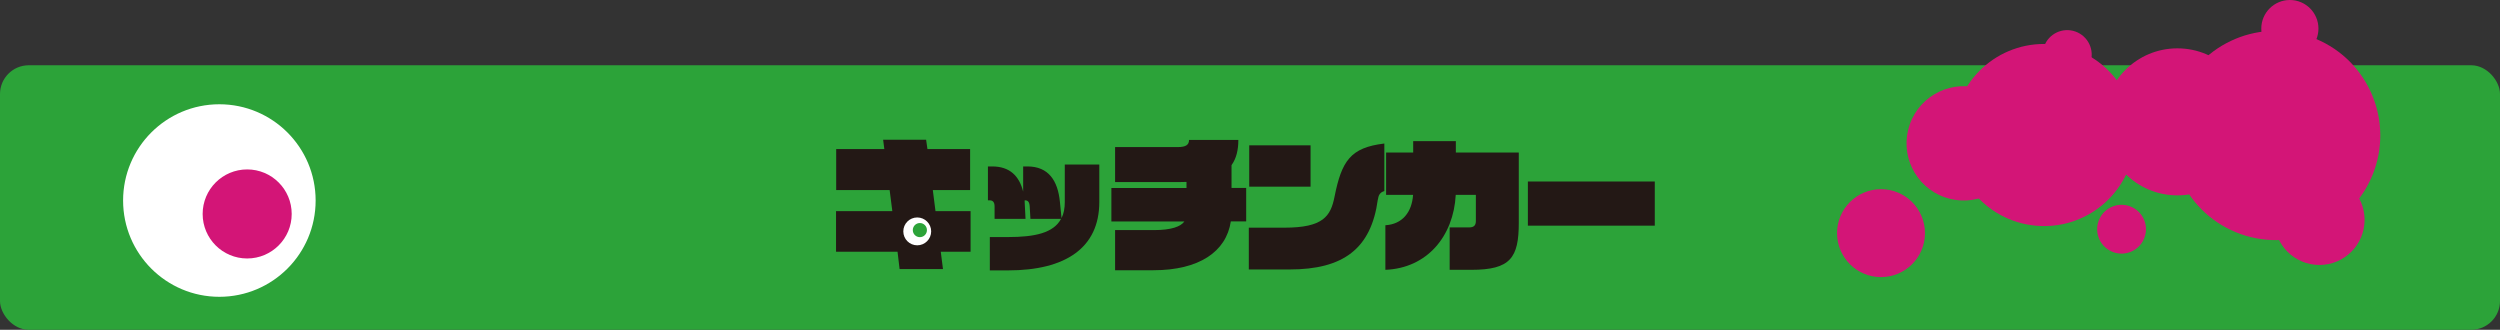 <?xml version="1.0" encoding="UTF-8"?><svg id="_レイヤー_2" xmlns="http://www.w3.org/2000/svg" viewBox="0 0 484.58 63.92"><rect x="0" y="0" width="484.58" height="63.92" fill="#333333" stroke="none"/><defs><style>.cls-1{fill:#fff;}.cls-2{fill:#d31577;}.cls-3{fill:#231815;}.cls-4{fill:#2ca339;}</style></defs><g id="_レイヤー_1-2"><rect class="cls-4" y="12.65" width="484.58" height="51.27" rx="5.58" ry="5.58"/><g><path class="cls-3" d="M182.35,48.79l.43,3.36h-8.41l-.4-3.36h-11.92v-7.87h10.91l-.52-4.08h-10.36v-7.95h9.33l-.23-1.81h8.33l.26,1.81h8.27v7.95h-7.23l.52,4.08h6.8v7.87h-5.77Z"/><path class="cls-3" d="M195.39,52.41h-3.53v-6.46h3.53c5.23,0,8.81-.8,10.28-3.53h-5.94l-.14-2.41c-.06-.86-.34-1.18-.92-1.18h-.06v.26l.17,3.33h-6v-2.41c0-.86-.37-1.18-.95-1.18h-.34v-6.57h.83c3.42,0,5.25,1.87,6,4.88v-4.88h.83c4.11,0,5.89,2.79,6.29,6.83l.32,3.19c.43-.86,.63-1.9,.63-3.13v-7.26h6.69v7.26c0,8.87-6.52,13.26-17.69,13.26Z"/><path class="cls-3" d="M238.57,42.93c-.89,5.89-6.2,9.45-14.99,9.45h-7.44v-7.78h7.52c3.42,0,5.2-.69,5.91-1.67h-14.15v-6.49h14.56v-1.18c-.43,0-.89,.03-1.32,.03h-12.52v-6.78h12.12c1.64,0,2.21-.46,2.21-1.38h9.56c0,1.92-.37,3.56-1.32,4.88v4.42h2.84v6.49h-2.99Z"/><path class="cls-3" d="M267.06,38.71c-1.29,9.5-6.69,13.52-17.08,13.52h-7.92v-8.1h6.92c7.52,0,8.96-2.24,9.7-6.03,1.38-6.86,3.04-9.5,9.65-10.28v9.22c-.86,.23-1.15,.83-1.26,1.67Zm-24.92-2.53v-8.01h11.89v8.01h-11.89Z"/><path class="cls-3" d="M285.21,52.29h-4.22v-8.21h3.76c.95,0,1.32-.4,1.32-1.26v-5.05h-3.9c-.43,8.04-5.57,14.21-13.64,14.53v-8.64c3.3-.2,5.14-2.53,5.37-5.89h-5.23v-8.21h5.25v-2.21h8.27v2.21h12.2v13.61c0,6.8-1.61,9.13-9.19,9.13Z"/><path class="cls-3" d="M296.15,43.74v-8.56h24.6v8.56h-24.6Z"/></g><circle class="cls-1" cx="42.52" cy="38.87" r="18.66"/><circle class="cls-2" cx="47.91" cy="41.47" r="8.63"/><g><circle class="cls-2" cx="422.05" cy="23.62" r="14.25"/><circle class="cls-2" cx="441.11" cy="26.26" r="20.28" transform="translate(268.81 433.18) rotate(-70.46)"/><circle class="cls-2" cx="396.21" cy="26.17" r="17.65"/><circle class="cls-2" cx="380.63" cy="27.79" r="11.08" transform="translate(227.13 377.2) rotate(-70.46)"/><circle class="cls-2" cx="364.6" cy="45.19" r="8.52"/><circle class="cls-2" cx="449.58" cy="42.61" r="8.75"/><circle class="cls-2" cx="443.85" cy="5.54" r="5.54"/><circle class="cls-2" cx="411.24" cy="44.44" r="4.73" transform="translate(231.8 417.12) rotate(-70.46)"/><circle class="cls-2" cx="400.7" cy="10.59" r="4.75" transform="translate(256.69 384.67) rotate(-70.46)"/></g><circle class="cls-1" cx="177.79" cy="44.85" r="2.7"/><circle class="cls-4" cx="178.3" cy="44.6" r="1.37"/></g></svg>